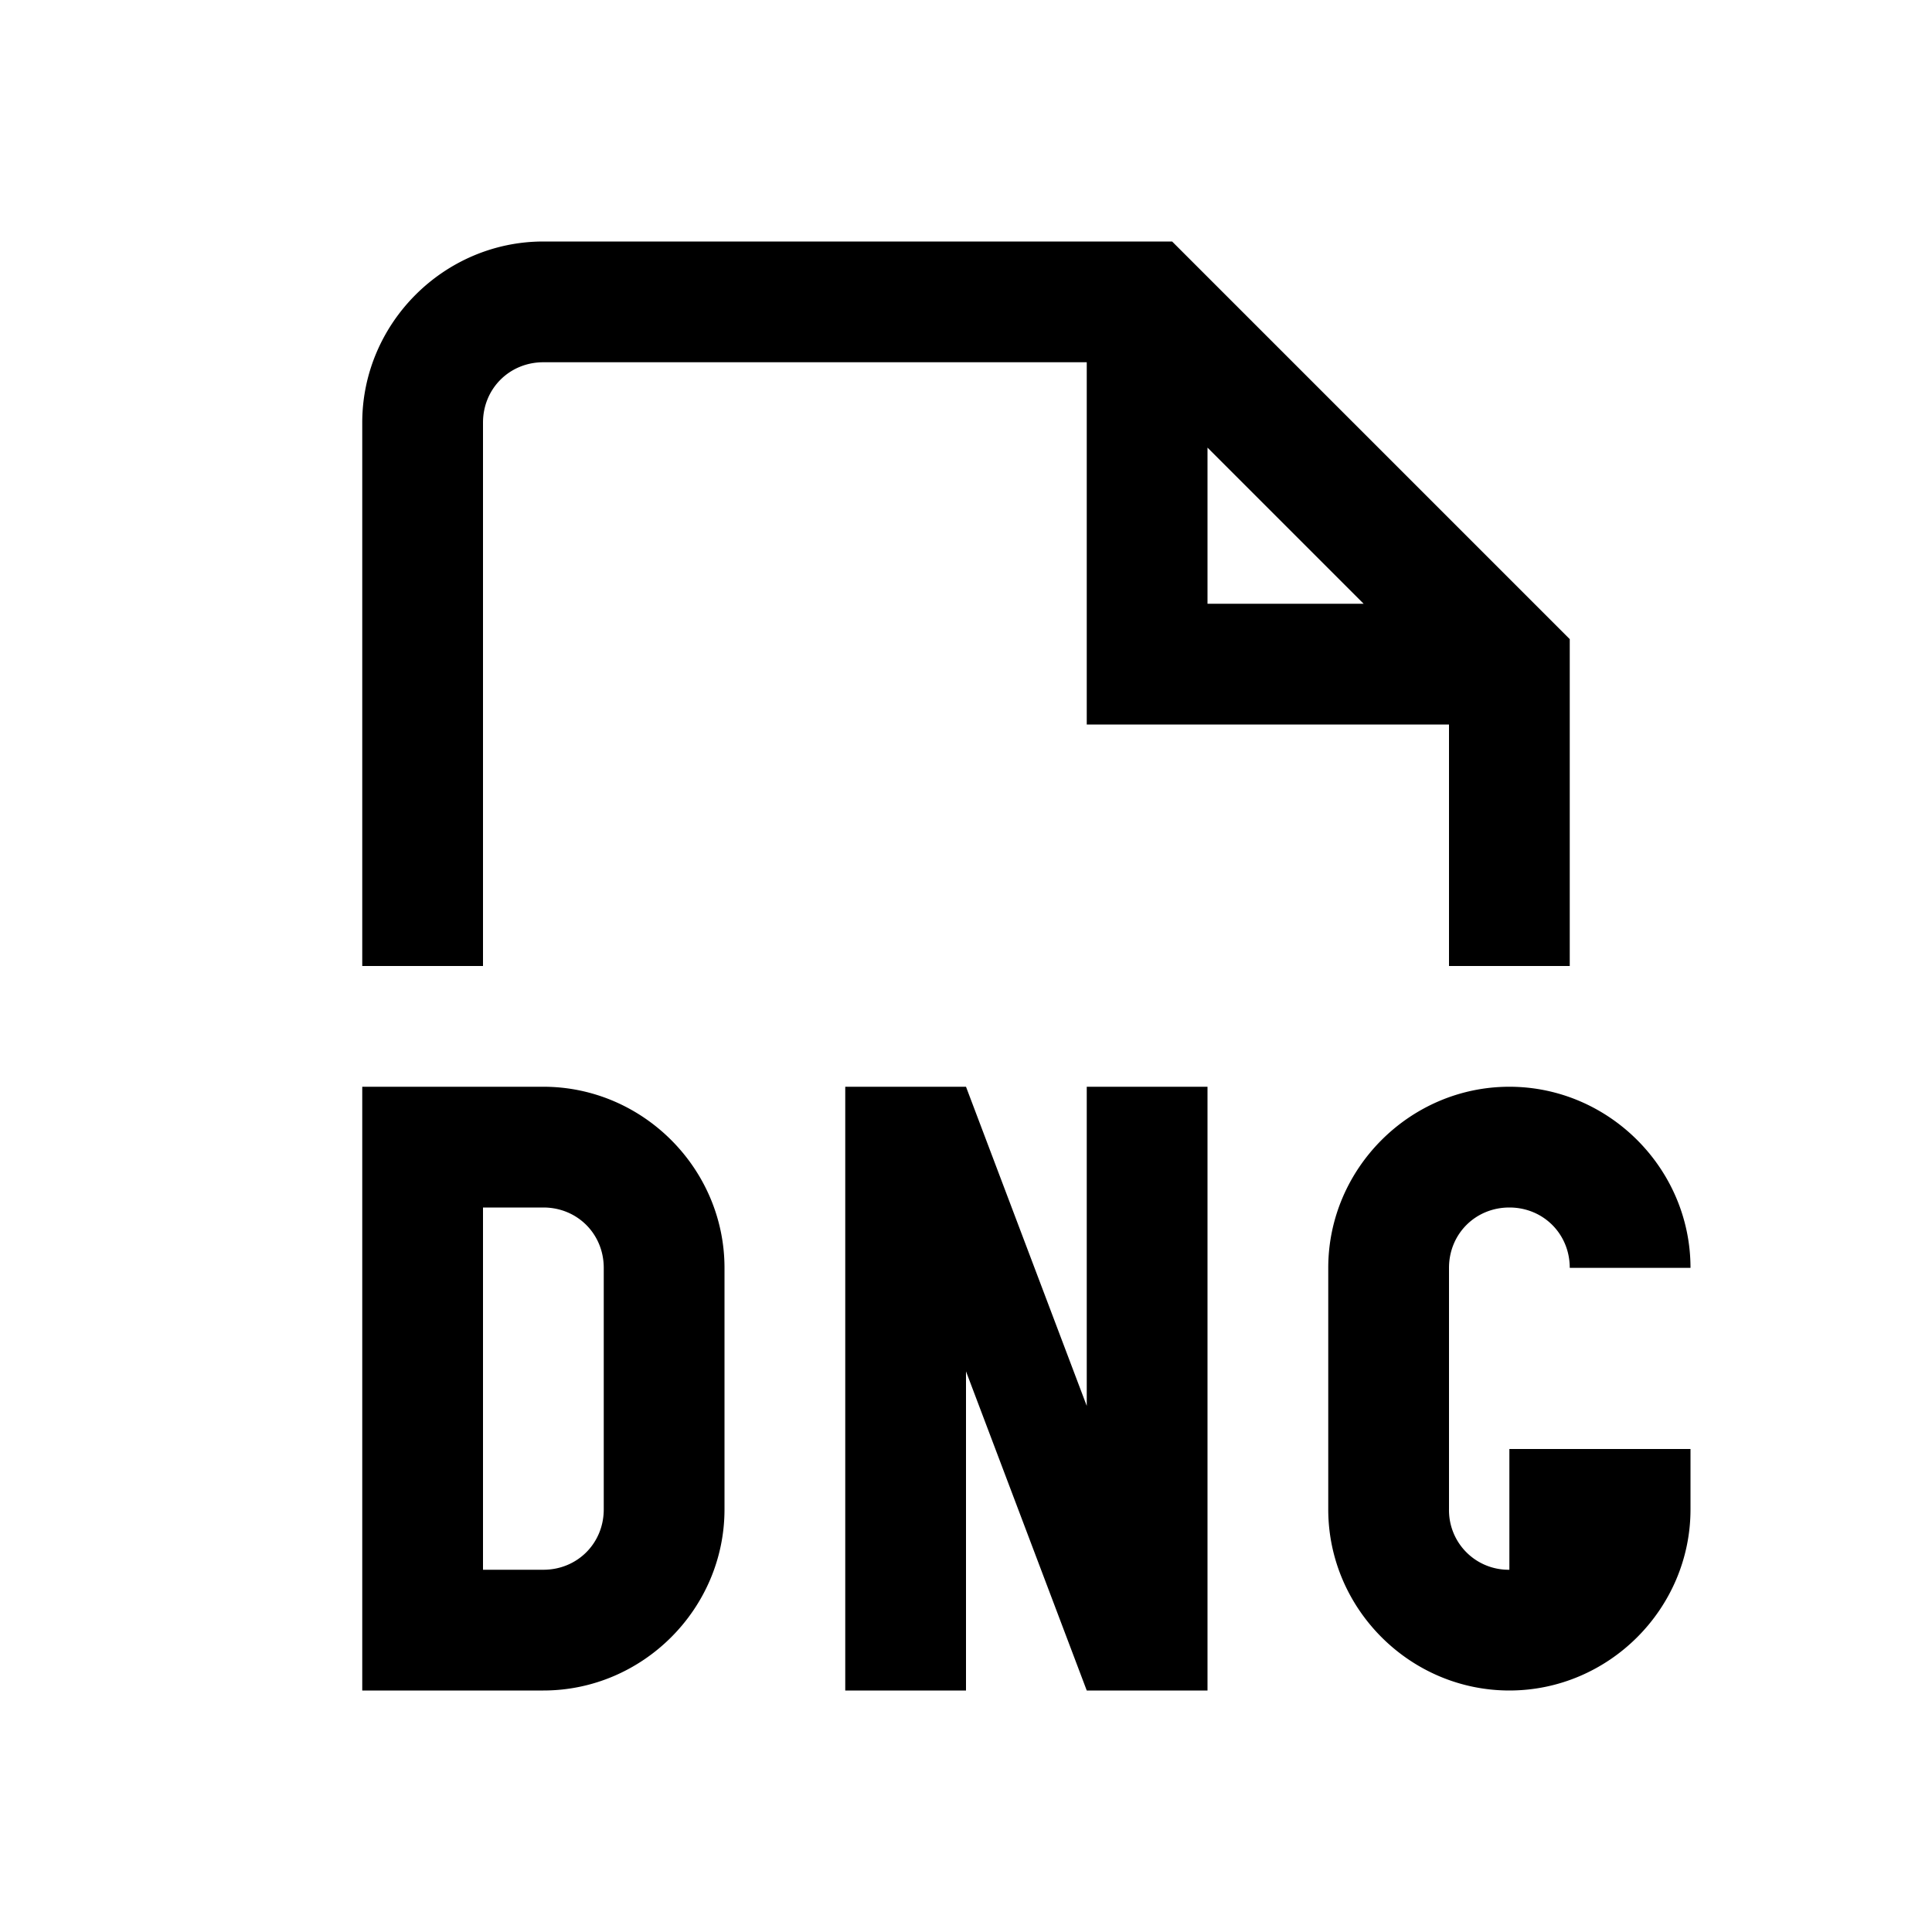 <svg xmlns="http://www.w3.org/2000/svg" viewBox="0 0 16 16"><path style="line-height:normal;text-indent:0;text-align:start;text-decoration-line:none;text-decoration-style:solid;text-decoration-color:#000;text-transform:none;block-progression:tb;isolation:auto;mix-blend-mode:normal" d="M4.5 2C3.677 2 3 2.677 3 3.5V8h1V3.5c0-.281.219-.5.5-.5H9v3h3v2h1V5.293L9.707 2H4.5zM10 3.707L11.293 5H10V3.707zM3 9v5h1.5c.823 0 1.5-.677 1.5-1.5v-2C6 9.677 5.323 9 4.5 9H3zm4 0v5h1v-2.643L9 14h1V9H9v2.643L8 9H7zm5.5 0c-.823 0-1.5.677-1.5 1.5v2c0 .823.677 1.5 1.5 1.5s1.5-.677 1.5-1.5V12h-1.5v1a.493.493 0 0 1-.5-.5v-2c0-.281.219-.5.5-.5s.5.219.5.5h1c0-.823-.677-1.5-1.5-1.5zM4 10h.5c.281 0 .5.219.5.5v2c0 .281-.219.5-.5.5H4v-3z"/></svg>